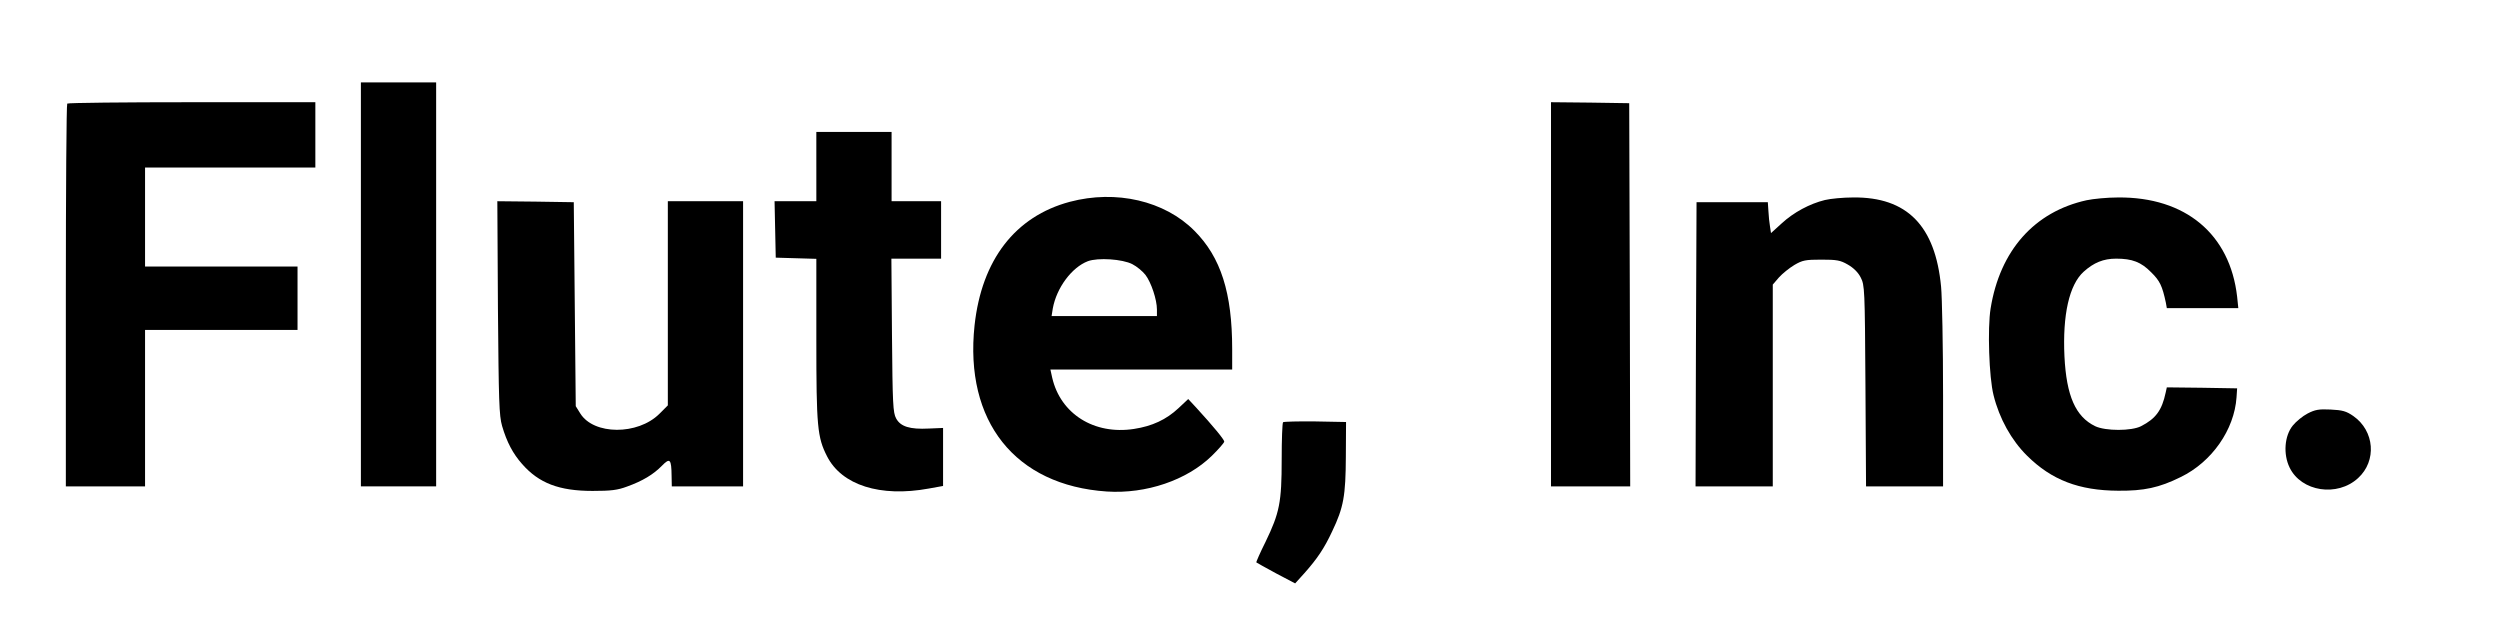 <svg version="1.0" width="202pt" height="50pt" viewBox="0 0 202 50" preserveAspectRatio="xMidYMid meet" xmlns="http://www.w3.org/2000/svg">
  <defs></defs>
  <g transform="matrix(0.016, 0, 0, -0.016, 142.407, -3440.087)" fill="#000000" stroke="none" style="transform-origin: -142.08px 3441.6px;">
    <path d="M1660 2100 l0 -1020 190 0 190 0 0 1020 0 1020 -190 0 -190 0 0 -1020z"></path>
    <path d="M177 3013 c-4 -3 -7 -440 -7 -970 l0 -963 200 0 200 0 0 395 0 395 385 0 385 0 0 160 0 160 -385 0 -385 0 0 250 0 250 430 0 430 0 0 165 0 165 -623 0 c-343 0 -627 -3 -630 -7z"></path>
    <path d="M7670 2050 l0 -970 200 0 200 0 -2 968 -3 967 -197 3 -198 2 0 -970z"></path>
    <path d="M3960 2695 l0 -175 -105 0 -106 0 3 -142 3 -143 103 -3 102 -3 0 -407 c0 -440 5 -494 54 -590 74 -146 269 -208 514 -163 l72 13 0 146 0 147 -72 -3 c-96 -5 -143 10 -165 51 -16 29 -18 73 -21 420 l-3 387 125 0 126 0 0 145 0 145 -125 0 -125 0 0 175 0 175 -190 0 -190 0 0 -175z"></path>
    <path d="M5240 2517 c-276 -74 -445 -293 -481 -624 -52 -485 205 -808 668 -839 198 -13 404 57 530 180 35 34 63 67 63 72 0 10 -55 77 -142 172 l-40 43 -49 -46 c-62 -58 -133 -91 -225 -105 -201 -31 -371 76 -413 259 l-9 41 459 0 459 0 0 103 c0 284 -57 464 -191 598 -150 151 -395 208 -629 146z m316 -315 c22 -11 52 -36 66 -54 29 -38 58 -125 58 -175 l0 -33 -266 0 -266 0 6 38 c19 105 96 208 177 239 51 19 175 11 225 -15z"></path>
    <path d="M9053 2526 c-77 -19 -157 -62 -217 -117 l-55 -50 -5 33 c-3 18 -7 53 -8 78 l-3 45 -180 0 -180 0 -3 -717 -2 -718 195 0 195 0 0 510 0 509 31 36 c18 20 53 48 78 63 41 24 56 27 136 27 78 0 96 -3 134 -25 28 -16 52 -39 65 -65 20 -39 21 -56 24 -547 l3 -508 194 0 195 0 0 458 c0 251 -5 499 -10 550 -29 308 -172 454 -444 451 -50 0 -114 -6 -143 -13z"></path>
    <path d="M10375 2525 c-264 -58 -438 -254 -485 -547 -16 -99 -8 -348 15 -438 29 -117 90 -227 169 -305 124 -123 262 -176 461 -177 129 -1 206 15 315 69 157 76 271 239 282 403 l3 45 -177 3 -178 2 -6 -27 c-19 -89 -50 -131 -124 -169 -48 -25 -180 -25 -232 0 -99 48 -145 153 -155 352 -10 210 24 362 97 428 51 46 100 66 164 66 81 0 126 -17 177 -69 44 -43 56 -69 74 -153 l5 -28 181 0 180 0 -6 58 c-36 316 -261 504 -601 501 -55 0 -126 -7 -159 -14z"></path>
    <path d="M2352 1983 c4 -477 6 -545 21 -598 24 -82 55 -140 101 -192 85 -97 187 -136 356 -136 93 0 126 4 174 22 78 28 133 61 176 105 41 42 48 34 49 -51 l1 -53 180 0 180 0 0 720 0 720 -190 0 -190 0 0 -515 0 -516 -43 -43 c-109 -108 -331 -107 -399 2 l-23 37 -5 515 -5 515 -193 3 -193 2 3 -537z"></path>
    <path d="M11491 1448 c-25 -13 -58 -40 -75 -61 -42 -52 -49 -144 -16 -212 59 -122 241 -150 346 -53 95 87 83 238 -24 313 -36 25 -55 30 -115 33 -60 3 -79 -1 -116 -20z"></path>
    <path d="M6317 1404 c-4 -4 -7 -89 -7 -188 0 -217 -11 -270 -81 -415 -28 -56 -49 -104 -47 -105 2 -2 46 -26 99 -55 l97 -51 47 52 c64 72 100 125 140 211 58 121 68 180 69 377 l1 175 -156 3 c-85 1 -158 -1 -162 -4z"></path>
  </g>
</svg>
